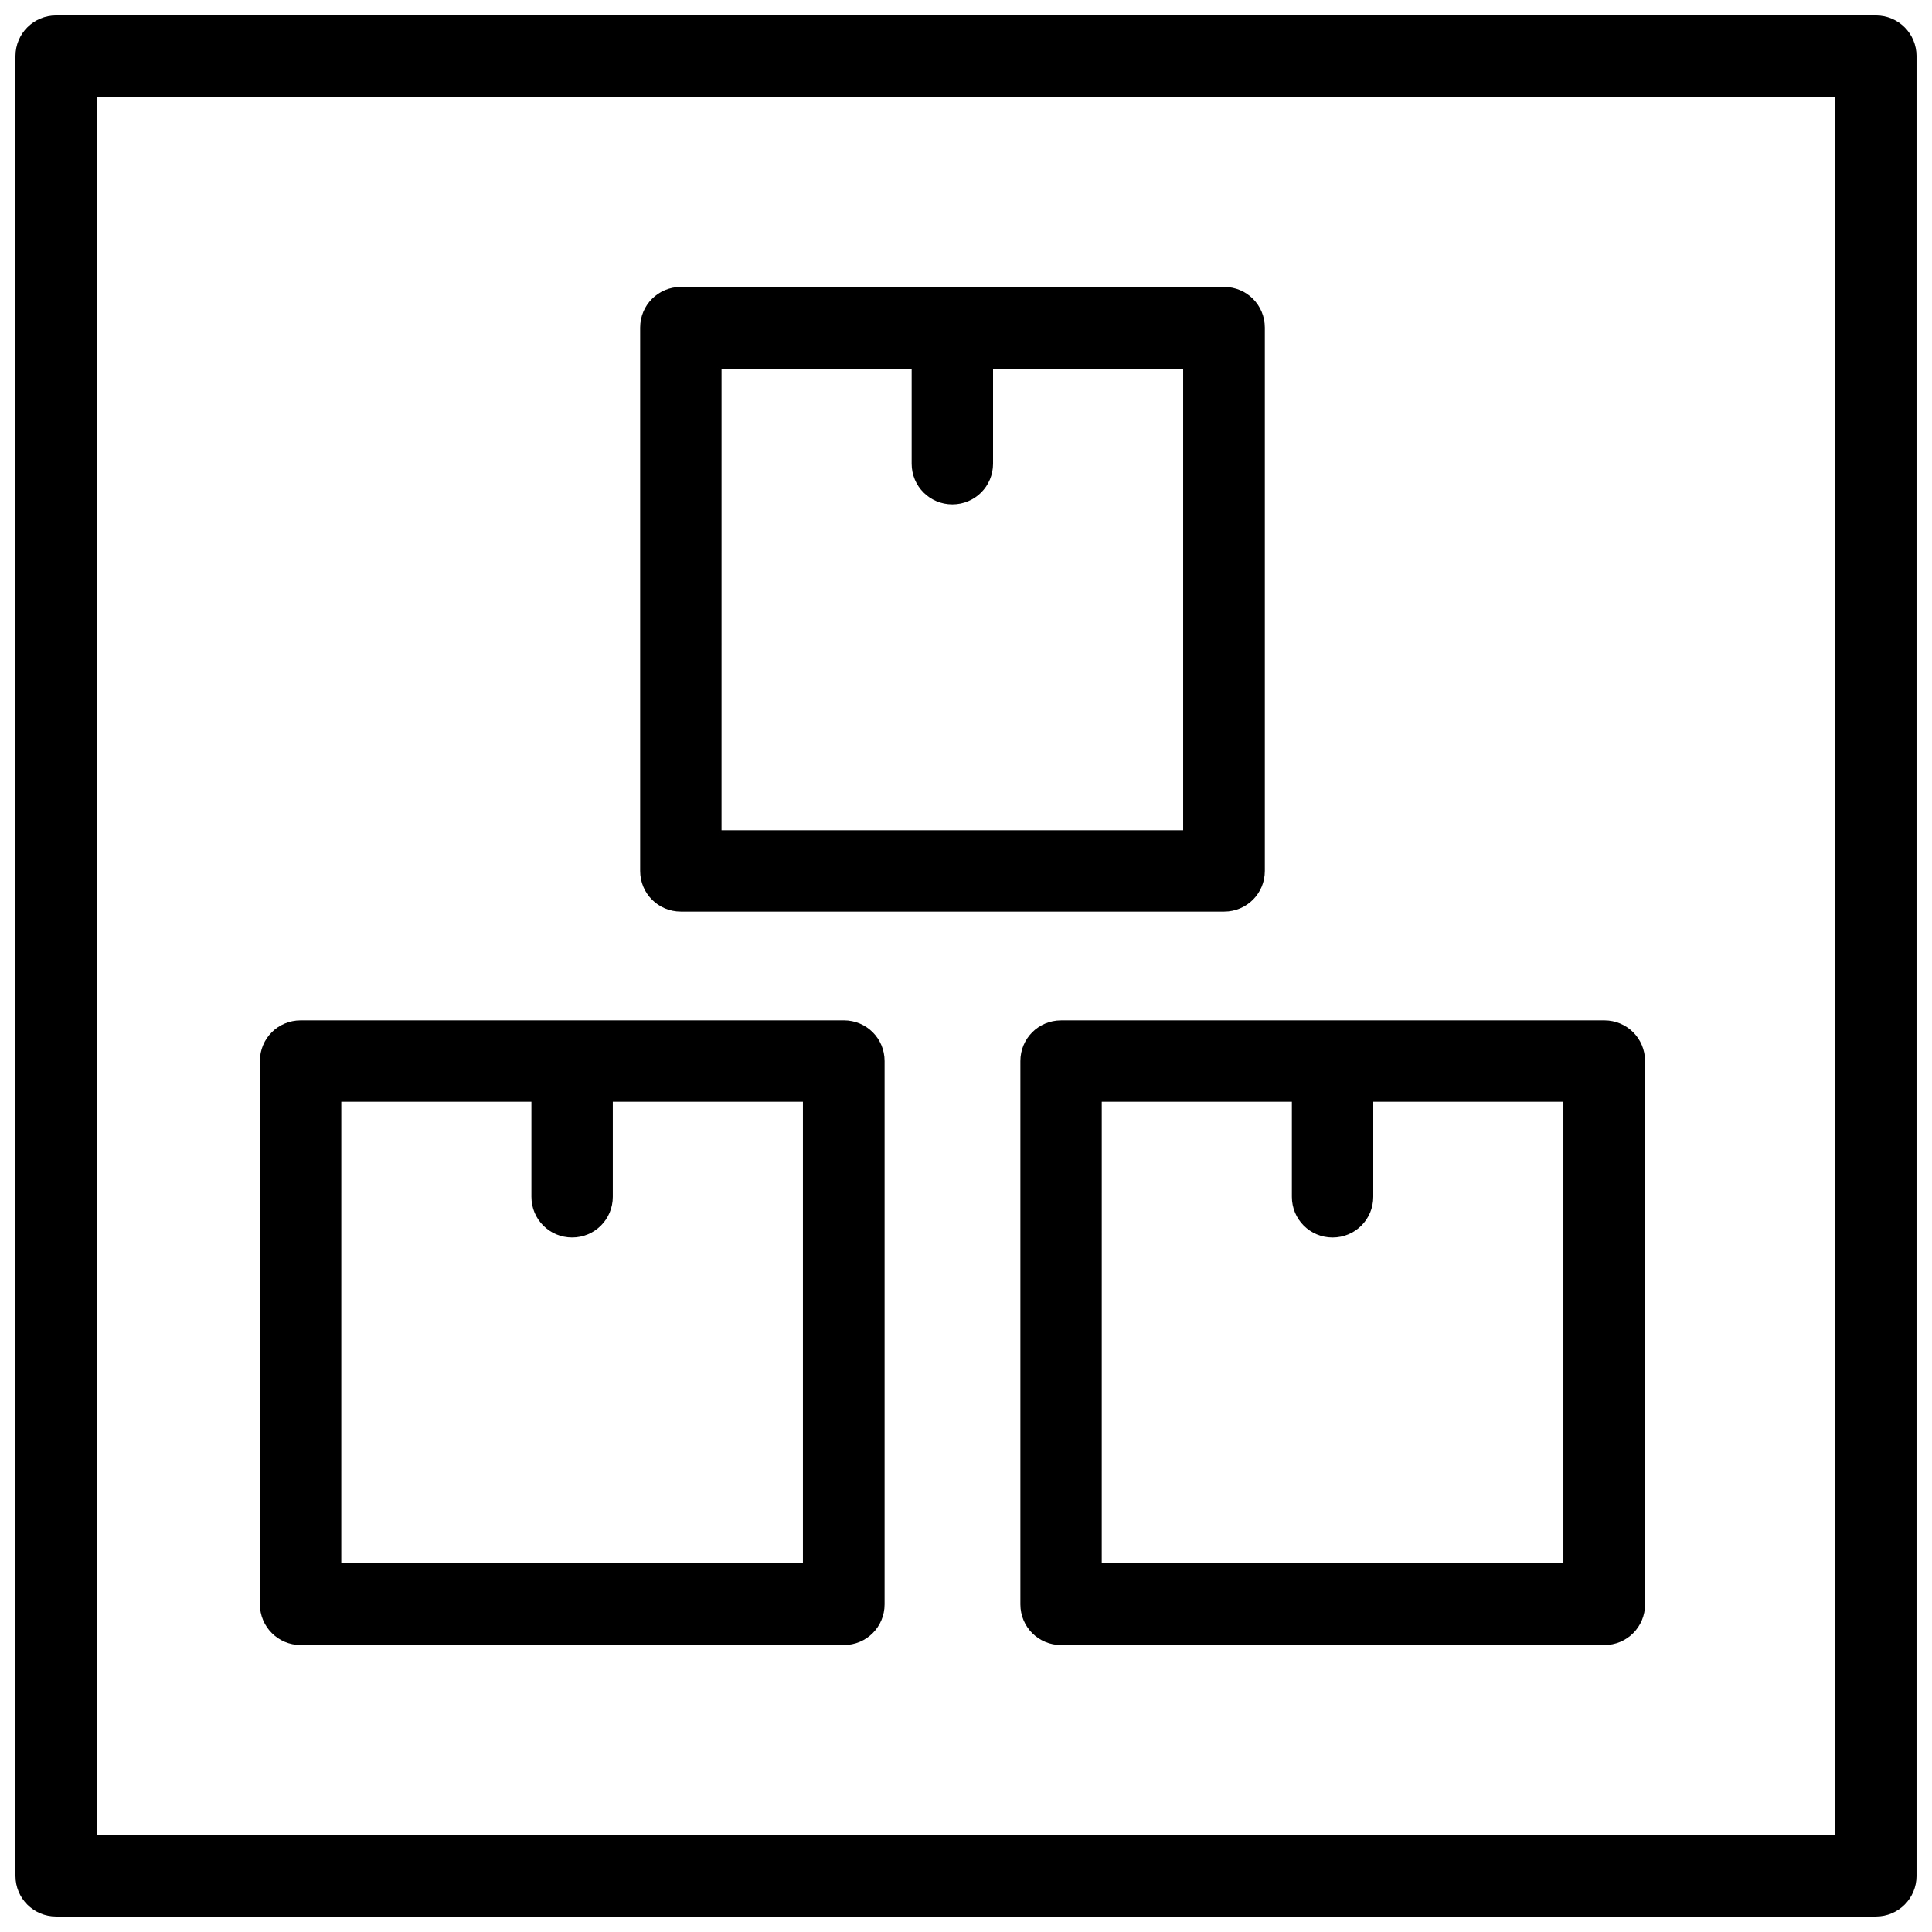 <?xml version="1.0" encoding="UTF-8"?>
<!-- The Best Svg Icon site in the world: iconSvg.co, Visit us! https://iconsvg.co -->
<svg width="800px" height="800px" version="1.1" viewBox="144 144 512 512" xmlns="http://www.w3.org/2000/svg">
 <defs>
  <clipPath id="a">
   <path d="m148.09 148.09h503.81v503.81h-503.81z"/>
  </clipPath>
 </defs>
 <g clip-path="url(#a)">
  <path d="m641.12 148.09h-482.24c-5.984 0-10.785 4.801-10.785 10.785v482.24c0 5.984 4.801 10.785 10.785 10.785h482.24c5.984 0 10.785-4.801 10.785-10.785v-482.24c0-5.984-4.801-10.785-10.785-10.785zm-10.785 482.24h-460.67v-460.67h460.59l-0.004 460.67z"/>
 </g>
 <path d="m324.43 385.59h143.98c5.984 0 10.785-4.801 10.785-10.785v-143.98c0-5.984-4.801-10.785-10.785-10.785h-143.98c-5.984 0-10.785 4.801-10.785 10.785v143.98c0 5.981 4.805 10.785 10.785 10.785zm10.785-143.9h50.383v25.191c0 5.984 4.801 10.785 10.785 10.785s10.785-4.801 10.785-10.785v-25.191h50.383v122.33h-122.34z"/>
 <path d="m414.41 425.19v143.98c0 5.984 4.801 10.785 10.785 10.785h143.98c5.984 0 10.785-4.801 10.785-10.785l-0.004-143.98c0-5.984-4.801-10.785-10.785-10.785l-143.98 0.004c-5.981 0-10.781 4.801-10.781 10.781zm21.566 10.785h50.383v25.191c0 5.984 4.801 10.785 10.785 10.785s10.785-4.801 10.785-10.785v-25.191h50.383v122.33h-122.34z"/>
 <path d="m223.66 579.95h143.98c5.984 0 10.785-4.801 10.785-10.785v-143.98c0-5.984-4.801-10.785-10.785-10.785l-143.98 0.004c-5.984 0-10.785 4.801-10.785 10.785v143.98c0 5.902 4.805 10.781 10.785 10.781zm10.785-143.98h50.383v25.191c0 5.984 4.801 10.785 10.785 10.785 5.984 0 10.785-4.801 10.785-10.785v-25.191h50.383v122.33h-122.34z"/>
</svg>